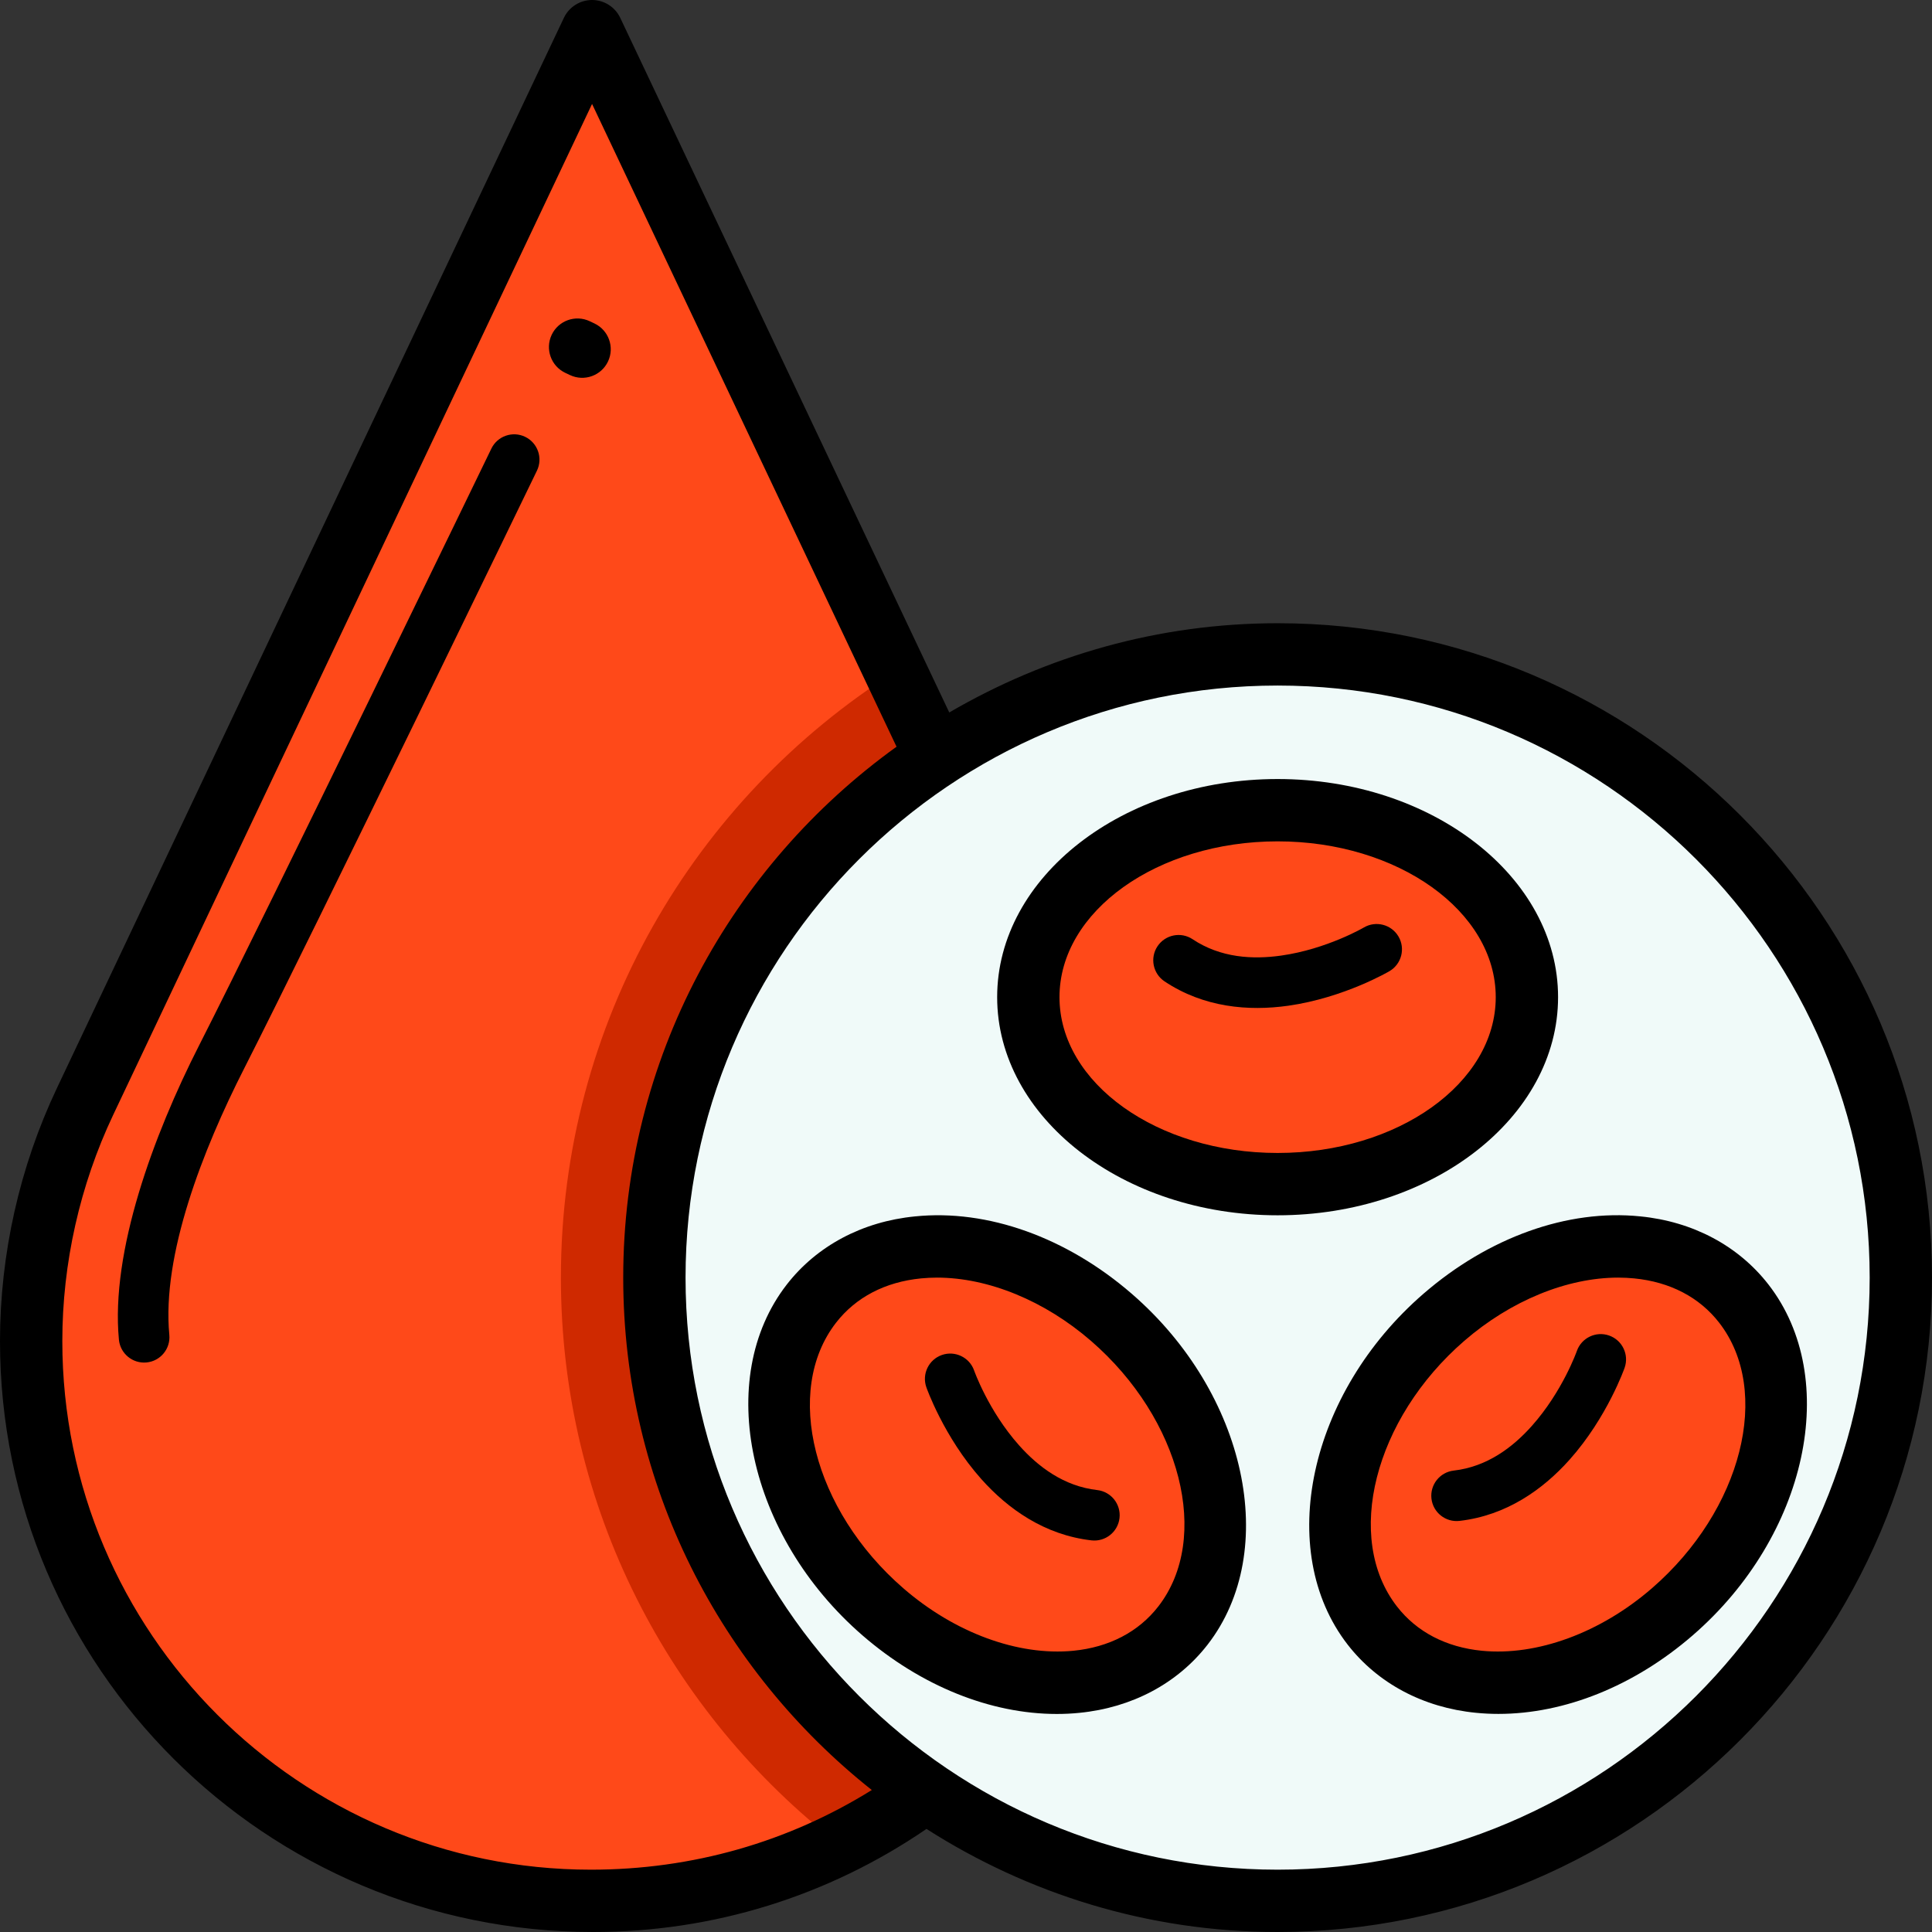 <svg xmlns="http://www.w3.org/2000/svg" width="952" height="952" viewBox="0 0 952 952" fill="none"><rect x="0" y="0" width="952" height="952" fill="#333333" stroke="none"/><g clip-path="url(#clip0_590_11167)"><path d="M449.867 887.249C405.215 918.388 350.905 936.645 292.341 936.645H291.144C138.824 936.645 15.355 813.177 15.355 660.857C15.355 620.028 24.43 579.691 41.904 542.794L291.743 15.355L460.554 371.725L449.867 887.249Z" fill="#FF4919"></path><path d="M276.387 629.548C276.387 743.113 330.052 844.086 413.337 908.699C426.081 902.465 438.319 895.31 449.866 887.264L460.553 371.741L441.19 330.881C342.198 393.437 276.387 503.777 276.387 629.548Z" fill="#CF2900"></path><path d="M629.55 936.645C799.155 936.645 936.647 799.153 936.647 629.548C936.647 459.943 799.155 322.452 629.55 322.452C459.945 322.452 322.453 459.943 322.453 629.548C322.453 799.153 459.945 936.645 629.55 936.645Z" fill="#F0FAF9"></path><path d="M629.55 583.484C697.392 583.484 752.388 542.236 752.388 491.355C752.388 440.473 697.392 399.226 629.55 399.226C561.708 399.226 506.711 440.473 506.711 491.355C506.711 542.236 561.708 583.484 629.55 583.484Z" fill="#FF4919"></path><path d="M853.569 635.831C817.82 600.103 750.43 609.571 703.049 656.979C655.668 704.388 646.238 771.783 681.986 807.511C717.735 843.239 785.125 833.771 832.506 786.363C879.887 738.955 889.318 671.56 853.569 635.831Z" fill="#FF4919"></path><path d="M556.068 657.034C508.687 609.626 441.297 600.158 405.548 635.886C369.8 671.614 379.23 739.01 426.611 786.418C473.992 833.826 541.382 843.294 577.131 807.566C612.879 771.837 603.449 704.442 556.068 657.034Z" fill="#FF4919"></path><path fill-rule="evenodd" clip-rule="evenodd" d="M280.86 184.818C287.881 188.141 296.278 185.139 299.601 178.118C302.924 171.097 299.922 162.7 292.901 159.377L290.583 158.28C283.562 154.957 275.165 157.959 271.842 164.98C268.519 172.001 271.521 180.398 278.542 183.721L280.86 184.818Z" fill="black"></path><path d="M629.548 307.097C570.555 307.097 515.385 323.296 467.754 351.073L305.623 8.783C303.074 3.424 297.669 0 291.742 0C285.815 0 280.41 3.424 277.861 8.783L28.023 536.222C9.689 574.901 0 618.017 0 660.857C0 821.392 130.608 952 292.341 952C351.349 952 408.039 934.388 456.53 901.206C506.587 933.19 565.857 952 629.548 952C807.357 952 952 807.342 952 629.548C952 451.755 807.357 307.097 629.548 307.097ZM291.143 921.29C147.529 921.29 30.71 804.471 30.71 660.857C30.71 622.531 39.37 583.975 55.784 549.35L291.742 51.224L441.774 367.948C360.378 426.527 307.097 521.834 307.097 629.548C307.097 731.812 355.096 822.927 429.582 882.043C388.401 907.671 341.185 921.29 291.143 921.29ZM629.548 921.29C468.676 921.29 337.806 790.421 337.806 629.548C337.806 468.676 468.676 337.806 629.548 337.806C790.421 337.806 921.29 468.676 921.29 629.548C921.29 790.421 790.421 921.29 629.548 921.29Z" fill="black"></path><path d="M767.743 491.355C767.743 432.1 705.74 383.871 629.549 383.871C553.358 383.871 491.355 432.1 491.355 491.355C491.355 550.609 553.358 598.839 629.549 598.839C705.74 598.839 767.743 550.609 767.743 491.355ZM629.549 568.129C570.279 568.129 522.065 533.688 522.065 491.355C522.065 449.022 570.279 414.581 629.549 414.581C688.819 414.581 737.033 449.022 737.033 491.355C737.033 533.688 688.819 568.129 629.549 568.129Z" fill="black"></path><path d="M871.418 632.957C856.6 613.871 834.167 601.925 808.263 599.376C772.379 595.706 733.455 609.725 701.394 637.518C644.857 686.499 628.12 764.057 664.066 810.398C678.883 829.484 701.317 841.43 727.22 843.979C730.906 844.347 734.606 844.531 738.337 844.531C770.982 844.531 805.315 830.774 834.09 805.822C890.627 756.84 907.379 679.283 871.418 632.957ZM813.991 782.621C788.64 804.594 757.331 816.064 730.245 813.423C712.572 811.687 698.077 804.133 688.342 791.573C662.223 757.915 677.102 699.213 721.508 660.734C744.433 640.865 772.225 629.548 797.377 629.548C800.033 629.548 802.659 629.687 805.238 629.932C822.912 631.667 837.407 639.222 847.142 651.782C873.276 685.455 858.397 744.142 813.991 782.621Z" fill="black"></path><path fill-rule="evenodd" clip-rule="evenodd" d="M456.457 683.572C454.182 677.073 457.612 669.951 464.111 667.676C470.61 665.402 477.733 668.832 480.007 675.331C480.007 675.331 487.003 695.208 502.181 712.226C511.561 722.745 524.177 732.343 540.67 734.234C547.511 735.019 552.426 741.211 551.643 748.051C550.858 754.892 544.666 759.807 537.826 759.024C514.726 756.374 496.698 743.566 483.56 728.835C464.959 707.977 456.457 683.572 456.457 683.572Z" fill="black"></path><path fill-rule="evenodd" clip-rule="evenodd" d="M776.989 665.734C779.264 659.235 786.386 655.805 792.885 658.08C799.384 660.354 802.814 667.477 800.54 673.976C800.54 673.976 792.037 698.38 773.436 719.238C760.298 733.969 742.27 746.777 719.17 749.428C712.33 750.211 706.138 745.295 705.353 738.455C704.57 731.614 709.485 725.422 716.326 724.637C732.819 722.747 745.435 713.148 754.815 702.63C769.993 685.611 776.989 665.734 776.989 665.734Z" fill="black"></path><path fill-rule="evenodd" clip-rule="evenodd" d="M672.025 457.033C677.959 453.541 685.612 455.524 689.104 461.458C692.596 467.393 690.613 475.046 684.679 478.537C684.679 478.537 662.424 491.675 634.751 495.581C615.207 498.34 593.171 496.471 573.825 483.573C568.098 479.752 566.546 472 570.366 466.271C574.187 460.543 581.939 458.992 587.668 462.811C601.479 472.022 617.31 472.844 631.265 470.874C653.845 467.687 672.025 457.033 672.025 457.033Z" fill="black"></path><path d="M557.702 637.533C525.626 609.741 486.625 595.722 450.833 599.391C424.929 601.94 402.511 613.871 387.678 632.972C351.717 679.313 368.469 756.855 425.006 805.853C453.796 830.789 488.114 844.562 520.759 844.562C524.49 844.562 528.206 844.378 531.876 844.009C557.779 841.46 580.197 829.53 595.03 810.428C630.991 764.072 614.239 686.515 557.702 637.533ZM570.769 791.573C561.034 804.117 546.539 811.687 528.866 813.423C501.688 816.048 470.456 804.594 445.121 782.621C400.699 744.142 385.836 685.455 411.954 651.782C421.689 639.237 436.184 631.667 453.858 629.932C456.437 629.687 459.063 629.548 461.719 629.548C486.871 629.548 514.678 640.865 537.603 660.734C582.009 699.213 596.888 757.899 570.769 791.573Z" fill="black"></path><path fill-rule="evenodd" clip-rule="evenodd" d="M242.125 221.046C245.125 214.849 252.593 212.254 258.791 215.256C264.988 218.256 267.583 225.724 264.582 231.921C264.582 231.921 153.979 460.348 120.365 526.395C99.843 566.716 79.692 618.466 83.435 657.755C84.087 664.609 79.053 670.705 72.197 671.358C65.343 672.01 59.247 666.976 58.594 660.12C54.472 616.835 75.519 559.5 98.127 515.078C131.691 449.131 242.125 221.046 242.125 221.046Z" fill="black"></path></g><defs><clipPath id="clip0_590_11167"><rect width="952" height="952" fill="white"></rect></clipPath></defs></svg>